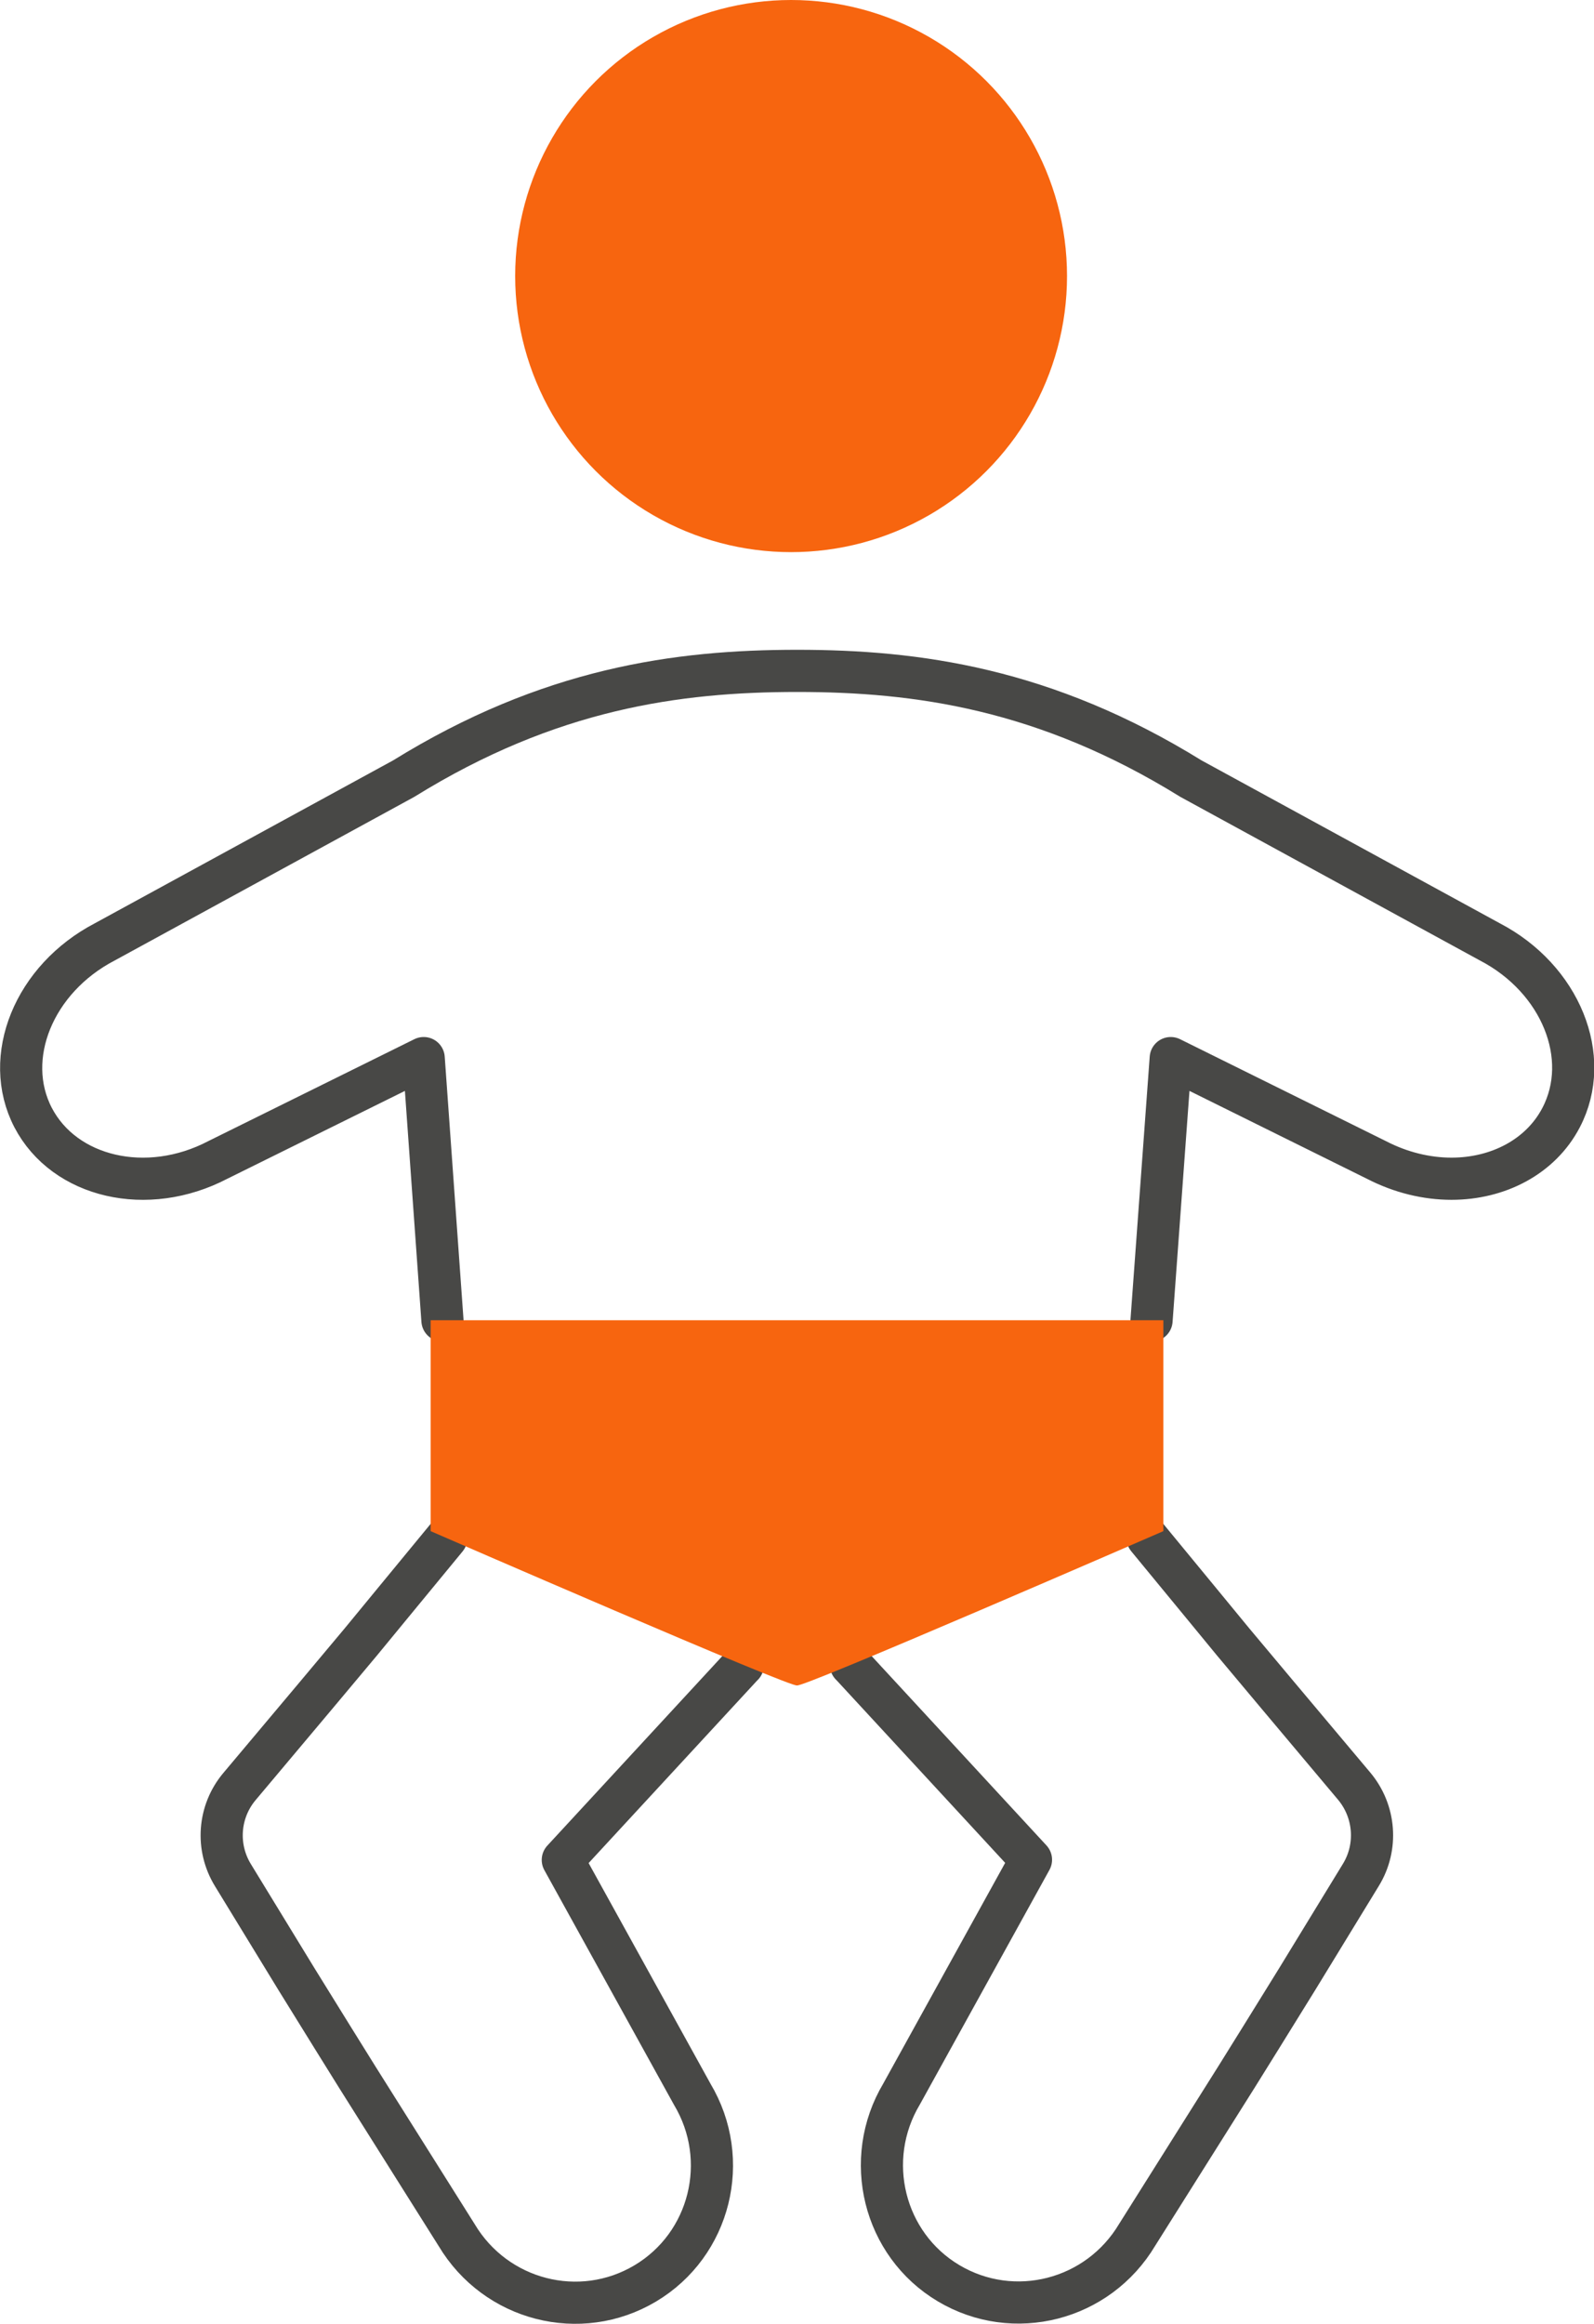 <svg xmlns="http://www.w3.org/2000/svg" id="Ebene_2" viewBox="0 0 75.62 110.18"><defs><style>.cls-1{fill:none;stroke:#484846;stroke-linecap:round;stroke-linejoin:round;stroke-width:2px;}.cls-2{fill:#f7650f;}</style></defs><g id="Ebene_1-2"><path class="cls-1" d="M21.17,72.93l-2.66,3.23-1.39,1.69-2.12,2.53-3.64,4.33c-1,1.19-1.12,2.88-.31,4.2l3.02,4.94,1.71,2.76,1.17,1.88,4.71,7.48c1.86,3.12,5.86,4.14,8.95,2.3,3.09-1.84,4.09-5.86,2.23-8.97l-6.14-11.11,8.48-9.18.06-.06"></path><path class="cls-1" d="M40.37,78.94l.06.06,8.48,9.18-6.14,11.11c-1.85,3.1-.86,7.13,2.23,8.97,3.09,1.84,7.09.82,8.95-2.3l4.71-7.48,1.17-1.88,1.71-2.76,3.02-4.94c.81-1.32.68-3.01-.31-4.2l-3.64-4.33-2.12-2.53-1.39-1.69-2.66-3.23"></path><path class="cls-1" d="M20.99,62.61l-.89-12.44-9.77,4.83c-3.35,1.75-7.27.84-8.76-2.01-1.48-2.85.04-6.58,3.4-8.33l14.18-7.74c6.91-4.28,12.99-5.11,18.67-5.11s11.76.83,18.68,5.11l14.18,7.74c3.36,1.75,4.87,5.48,3.38,8.33-.97,1.86-2.99,2.9-5.2,2.9-1.17,0-2.4-.29-3.56-.89l-9.76-4.83-.91,12.44"></path><path class="cls-2" d="M37.81,62.6h-17.38v10s17.38,7.56,17.38,7.31c0,.25,17.38-7.31,17.38-7.31v-10h-17.38Z"></path><circle class="cls-2" cx="37.53" cy="13.09" r="13.09"></circle></g></svg>